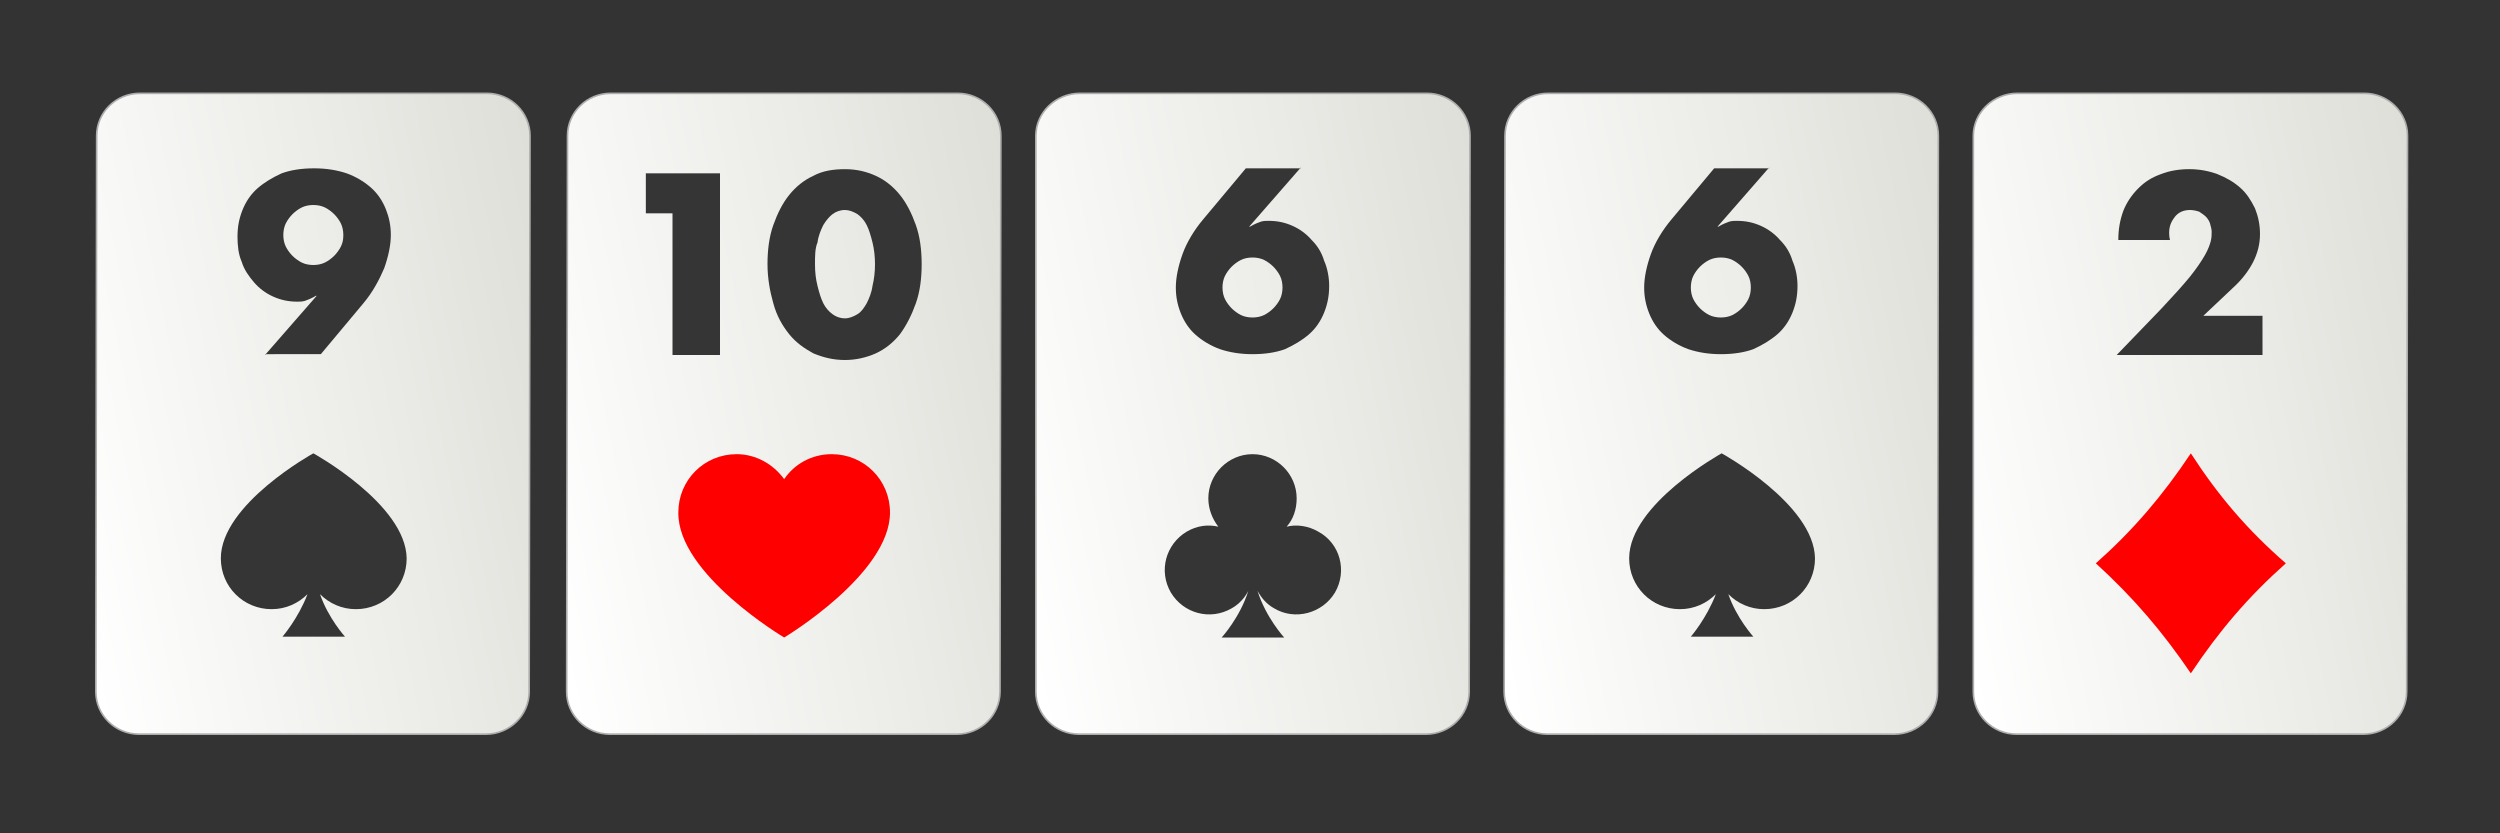 <?xml version="1.0" encoding="UTF-8"?> <!-- Generator: Adobe Illustrator 24.1.0, SVG Export Plug-In . SVG Version: 6.00 Build 0) --> <svg xmlns="http://www.w3.org/2000/svg" xmlns:xlink="http://www.w3.org/1999/xlink" version="1.1" id="Layer_1" x="0px" y="0px" viewBox="0 0 300 100" style="enable-background:new 0 0 300 100;" xml:space="preserve"><rect x="0" y="0" width="300" height="100" fill="#333333" stroke="none"/> <style type="text/css"> .st0{clip-path:url(#SVGID_3_);fill:url(#SVGID_4_);} .st1{clip-path:url(#SVGID_7_);fill:url(#SVGID_8_);} .st2{clip-path:url(#SVGID_11_);fill:url(#SVGID_12_);} .st3{clip-path:url(#SVGID_15_);fill:url(#SVGID_16_);} .st4{clip-path:url(#SVGID_19_);fill:url(#SVGID_20_);} .st5{fill:#353535;} .st6{fill:#FF0000;} </style> <g> <defs> <path id="SVGID_1_" d="M11.6,16.3L11.5,83c0,2.8,2.3,5.1,5.2,5.1l41.6,0c2.9,0,5.2-2.3,5.2-5.1l0.1-66.7c0-2.8-2.3-5.1-5.2-5.1 l-41.6,0c0,0,0,0,0,0C13.9,11.2,11.6,13.5,11.6,16.3"></path> </defs> <linearGradient id="SVGID_2_" gradientUnits="userSpaceOnUse" x1="11.52" y1="49.634" x2="63.616" y2="49.634"> <stop offset="0" style="stop-color:#FFFFFF"></stop> <stop offset="4.602909e-03" style="stop-color:#FEFEFE"></stop> <stop offset="0.117" style="stop-color:#F0F0ED"></stop> <stop offset="0.257" style="stop-color:#E6E6E2"></stop> <stop offset="0.454" style="stop-color:#E1E1DB"></stop> <stop offset="1" style="stop-color:#DFDFD9"></stop> </linearGradient> <use xlink:href="#SVGID_1_" style="overflow:visible;fill:url(#SVGID_2_);"></use> <clipPath id="SVGID_3_"> <use xlink:href="#SVGID_1_" style="overflow:visible;"></use> </clipPath> <linearGradient id="SVGID_4_" gradientUnits="userSpaceOnUse" x1="-529.88" y1="104.449" x2="-528.88" y2="104.449" gradientTransform="matrix(63.506 -13.328 -13.328 -63.506 35048.25 -372.806)"> <stop offset="0" style="stop-color:#FFFFFF"></stop> <stop offset="1" style="stop-color:#DFDFD9"></stop> </linearGradient> <polygon class="st0" points="-3.9,14.4 61.4,0.7 79.1,84.8 13.7,98.6 "></polygon> <use xlink:href="#SVGID_1_" style="overflow:visible;fill:none;stroke:#ADADAD;stroke-width:0.2;stroke-miterlimit:10;"></use> </g> <g> <defs> <path id="SVGID_5_" d="M68.1,16.3L68,83c0,2.8,2.3,5.1,5.2,5.1l41.6,0c2.9,0,5.2-2.3,5.2-5.1l0.1-66.7c0-2.8-2.3-5.1-5.2-5.1 l-41.6,0c0,0,0,0,0,0C70.4,11.2,68.1,13.5,68.1,16.3"></path> </defs> <linearGradient id="SVGID_6_" gradientUnits="userSpaceOnUse" x1="68.026" y1="49.634" x2="120.126" y2="49.634"> <stop offset="0" style="stop-color:#FFFFFF"></stop> <stop offset="4.602909e-03" style="stop-color:#FEFEFE"></stop> <stop offset="0.117" style="stop-color:#F0F0ED"></stop> <stop offset="0.257" style="stop-color:#E6E6E2"></stop> <stop offset="0.454" style="stop-color:#E1E1DB"></stop> <stop offset="1" style="stop-color:#DFDFD9"></stop> </linearGradient> <use xlink:href="#SVGID_5_" style="overflow:visible;fill:url(#SVGID_6_);"></use> <clipPath id="SVGID_7_"> <use xlink:href="#SVGID_5_" style="overflow:visible;"></use> </clipPath> <linearGradient id="SVGID_8_" gradientUnits="userSpaceOnUse" x1="-529.88" y1="104.449" x2="-528.88" y2="104.449" gradientTransform="matrix(63.505 -13.328 -13.328 -63.505 35104.488 -372.806)"> <stop offset="0" style="stop-color:#FFFFFF"></stop> <stop offset="1" style="stop-color:#DFDFD9"></stop> </linearGradient> <polygon class="st1" points="52.6,14.4 117.9,0.7 135.6,84.8 70.2,98.6 "></polygon> <use xlink:href="#SVGID_5_" style="overflow:visible;fill:none;stroke:#ADADAD;stroke-width:0.2;stroke-miterlimit:10;"></use> </g> <g> <defs> <path id="SVGID_9_" d="M124.3,16.3L124.3,83c0,2.8,2.3,5.1,5.2,5.1l41.6,0c2.9,0,5.2-2.3,5.2-5.1l0.1-66.7c0-2.8-2.3-5.1-5.2-5.1 l-41.6,0c0,0,0,0,0,0C126.7,11.2,124.3,13.5,124.3,16.3"></path> </defs> <linearGradient id="SVGID_10_" gradientUnits="userSpaceOnUse" x1="124.286" y1="49.634" x2="176.376" y2="49.634"> <stop offset="0" style="stop-color:#FFFFFF"></stop> <stop offset="4.602909e-03" style="stop-color:#FEFEFE"></stop> <stop offset="0.117" style="stop-color:#F0F0ED"></stop> <stop offset="0.257" style="stop-color:#E6E6E2"></stop> <stop offset="0.454" style="stop-color:#E1E1DB"></stop> <stop offset="1" style="stop-color:#DFDFD9"></stop> </linearGradient> <use xlink:href="#SVGID_9_" style="overflow:visible;fill:url(#SVGID_10_);"></use> <clipPath id="SVGID_11_"> <use xlink:href="#SVGID_9_" style="overflow:visible;"></use> </clipPath> <linearGradient id="SVGID_12_" gradientUnits="userSpaceOnUse" x1="-529.88" y1="104.449" x2="-528.88" y2="104.449" gradientTransform="matrix(63.506 -13.328 -13.328 -63.506 35161.23 -372.817)"> <stop offset="0" style="stop-color:#FFFFFF"></stop> <stop offset="1" style="stop-color:#DFDFD9"></stop> </linearGradient> <polygon class="st2" points="108.8,14.4 174.2,0.7 191.8,84.8 126.5,98.6 "></polygon> <use xlink:href="#SVGID_9_" style="overflow:visible;fill:none;stroke:#ADADAD;stroke-width:0.2;stroke-miterlimit:10;"></use> </g> <g> <defs> <path id="SVGID_13_" d="M180.6,16.3L180.5,83c0,2.8,2.3,5.1,5.2,5.1l41.6,0c2.9,0,5.2-2.3,5.2-5.1l0.1-66.7c0-2.8-2.3-5.1-5.2-5.1 l-41.6,0h0C182.9,11.2,180.6,13.5,180.6,16.3"></path> </defs> <linearGradient id="SVGID_14_" gradientUnits="userSpaceOnUse" x1="180.536" y1="49.634" x2="232.626" y2="49.634"> <stop offset="0" style="stop-color:#FFFFFF"></stop> <stop offset="4.602909e-03" style="stop-color:#FEFEFE"></stop> <stop offset="0.117" style="stop-color:#F0F0ED"></stop> <stop offset="0.257" style="stop-color:#E6E6E2"></stop> <stop offset="0.454" style="stop-color:#E1E1DB"></stop> <stop offset="1" style="stop-color:#DFDFD9"></stop> </linearGradient> <use xlink:href="#SVGID_13_" style="overflow:visible;fill:url(#SVGID_14_);"></use> <clipPath id="SVGID_15_"> <use xlink:href="#SVGID_13_" style="overflow:visible;"></use> </clipPath> <linearGradient id="SVGID_16_" gradientUnits="userSpaceOnUse" x1="-529.88" y1="104.449" x2="-528.88" y2="104.449" gradientTransform="matrix(63.505 -13.328 -13.328 -63.505 35217.207 -372.817)"> <stop offset="0" style="stop-color:#FFFFFF"></stop> <stop offset="1" style="stop-color:#DFDFD9"></stop> </linearGradient> <polygon class="st3" points="165.1,14.4 230.4,0.7 248.1,84.8 182.7,98.6 "></polygon> <use xlink:href="#SVGID_13_" style="overflow:visible;fill:none;stroke:#ADADAD;stroke-width:0.2;stroke-miterlimit:10;"></use> </g> <g> <defs> <path id="SVGID_17_" d="M236.8,16.3L236.8,83c0,2.8,2.3,5.1,5.2,5.1l41.6,0c2.9,0,5.2-2.3,5.2-5.1l0.1-66.7c0-2.8-2.3-5.1-5.2-5.1 l-41.6,0h0C239.2,11.2,236.8,13.5,236.8,16.3"></path> </defs> <linearGradient id="SVGID_18_" gradientUnits="userSpaceOnUse" x1="236.786" y1="49.634" x2="288.876" y2="49.634"> <stop offset="0" style="stop-color:#FFFFFF"></stop> <stop offset="4.602909e-03" style="stop-color:#FEFEFE"></stop> <stop offset="0.117" style="stop-color:#F0F0ED"></stop> <stop offset="0.257" style="stop-color:#E6E6E2"></stop> <stop offset="0.454" style="stop-color:#E1E1DB"></stop> <stop offset="1" style="stop-color:#DFDFD9"></stop> </linearGradient> <use xlink:href="#SVGID_17_" style="overflow:visible;fill:url(#SVGID_18_);"></use> <clipPath id="SVGID_19_"> <use xlink:href="#SVGID_17_" style="overflow:visible;"></use> </clipPath> <linearGradient id="SVGID_20_" gradientUnits="userSpaceOnUse" x1="-529.88" y1="104.449" x2="-528.88" y2="104.449" gradientTransform="matrix(63.506 -13.328 -13.328 -63.506 35273.508 -372.806)"> <stop offset="0" style="stop-color:#FFFFFF"></stop> <stop offset="1" style="stop-color:#DFDFD9"></stop> </linearGradient> <polygon class="st4" points="221.3,14.4 286.7,0.7 304.3,84.8 239,98.6 "></polygon> <use xlink:href="#SVGID_17_" style="overflow:visible;fill:none;stroke:#ADADAD;stroke-width:0.2;stroke-miterlimit:10;"></use> </g> <path class="st5" d="M31.8,42.6l6.2-7.1h-0.1c-0.5,0.3-1,0.5-1.3,0.6c-0.3,0.1-0.7,0.1-0.9,0.1c-1.1,0-2-0.2-2.9-0.6 c-0.9-0.4-1.7-1-2.3-1.7c-0.6-0.7-1.2-1.5-1.5-2.5c-0.4-0.9-0.5-2-0.5-3c0-1.2,0.2-2.2,0.6-3.2c0.4-1,1-1.9,1.8-2.6 c0.8-0.7,1.8-1.3,2.9-1.8c1.1-0.4,2.4-0.6,3.9-0.6c1.4,0,2.7,0.2,3.9,0.6c1.1,0.4,2.1,1,2.9,1.7c0.8,0.7,1.4,1.6,1.8,2.6 c0.4,1,0.6,2,0.6,3.1c0,1.2-0.3,2.6-0.8,4c-0.6,1.4-1.4,2.9-2.5,4.2l-5.1,6.1H31.8z M41.2,28.2c0-0.5-0.1-1-0.3-1.4 c-0.2-0.4-0.5-0.8-0.8-1.1c-0.3-0.3-0.7-0.6-1.1-0.8c-0.4-0.2-0.9-0.3-1.4-0.3s-1,0.1-1.4,0.3c-0.4,0.2-0.8,0.5-1.1,0.8 s-0.6,0.7-0.8,1.1c-0.2,0.4-0.3,0.9-0.3,1.4c0,0.5,0.1,1,0.3,1.4c0.2,0.4,0.5,0.8,0.8,1.1s0.7,0.6,1.1,0.8c0.4,0.2,0.9,0.3,1.4,0.3 s1-0.1,1.4-0.3c0.4-0.2,0.8-0.5,1.1-0.8c0.3-0.3,0.6-0.7,0.8-1.1C41.1,29.2,41.2,28.8,41.2,28.2z"></path> <path class="st5" d="M158.2,63.8c-1.2-0.7-2.6-0.9-3.8-0.6c0.8-0.9,1.2-2.1,1.2-3.4c0-2.9-2.4-5.3-5.3-5.3c-2.9,0-5.3,2.4-5.3,5.3 c0,1.3,0.5,2.5,1.2,3.4c-1.3-0.3-2.6-0.1-3.8,0.6c-2.5,1.5-3.4,4.7-1.9,7.3c1.5,2.5,4.7,3.4,7.3,1.9c0.9-0.5,1.6-1.3,2-2.1 c-1,3.2-3.2,5.6-3.2,5.6h7.5c0,0-2.2-2.4-3.2-5.6c0.5,0.9,1.1,1.6,2,2.1c2.5,1.5,5.8,0.6,7.3-1.9C161.7,68.5,160.8,65.2,158.2,63.8"></path> <path class="st6" d="M94.1,76.5c0,0,12.7-7.6,12.7-15c0-3.9-3.1-7-7-7c-2.4,0-4.5,1.2-5.7,3c-1.3-1.8-3.4-3-5.7-3c-3.9,0-7,3.1-7,7 C81.3,68.9,94.1,76.5,94.1,76.5"></path> <path class="st5" d="M37.6,54.4c0,0-11.1,6.1-11.1,12.6c0,3.4,2.7,6.1,6.1,6.1c1.7,0,3.2-0.7,4.3-1.8c-1.1,2.9-3,5.1-3,5.1h7.5 c0,0-2-2.2-3-5.1c1.1,1.1,2.6,1.8,4.3,1.8c3.4,0,6.1-2.7,6.1-6.1C48.7,60.5,37.6,54.4,37.6,54.4"></path> <path class="st5" d="M206.6,54.4c0,0-11.1,6.1-11.1,12.6c0,3.4,2.7,6.1,6.1,6.1c1.7,0,3.2-0.7,4.3-1.8c-1.1,2.9-3,5.1-3,5.1h7.5 c0,0-2-2.2-3-5.1c1.1,1.1,2.6,1.8,4.3,1.8c3.4,0,6.1-2.7,6.1-6.1C217.7,60.5,206.6,54.4,206.6,54.4"></path> <path class="st6" d="M251.5,67.6c4.5-4,8-8.1,11.4-13.2c3.3,5.1,6.8,9.2,11.4,13.2c-4.5,4-8,8.1-11.4,13.2 C259.5,75.8,256,71.7,251.5,67.6"></path> <g> <path class="st5" d="M80.7,25.6h-3.2v-4.8h8.9v21.8h-5.7V25.6z"></path> <path class="st5" d="M92.1,31.7c0-1.7,0.2-3.3,0.7-4.7c0.5-1.4,1.1-2.6,1.9-3.6c0.8-1,1.8-1.8,2.9-2.3c1.1-0.6,2.4-0.8,3.8-0.8 c1.4,0,2.6,0.3,3.7,0.8c1.1,0.5,2.1,1.3,2.9,2.3s1.4,2.2,1.9,3.6c0.5,1.4,0.7,3,0.7,4.7c0,1.7-0.2,3.3-0.7,4.7 c-0.5,1.4-1.1,2.6-1.9,3.7c-0.8,1-1.8,1.8-2.9,2.3c-1.1,0.5-2.4,0.8-3.7,0.8c-1.4,0-2.6-0.3-3.8-0.8c-1.1-0.6-2.1-1.3-2.9-2.3 c-0.8-1-1.5-2.2-1.9-3.7C92.4,35,92.1,33.4,92.1,31.7z M97.8,31.7c0,1,0.1,1.8,0.3,2.6c0.2,0.8,0.4,1.5,0.7,2.1 c0.3,0.6,0.7,1,1.1,1.3c0.4,0.3,0.9,0.5,1.5,0.5c0.5,0,1-0.2,1.5-0.5c0.5-0.3,0.8-0.8,1.1-1.3c0.3-0.6,0.6-1.3,0.7-2.1 c0.2-0.8,0.3-1.7,0.3-2.6c0-0.9-0.1-1.8-0.3-2.6c-0.2-0.8-0.4-1.5-0.7-2.1c-0.3-0.6-0.7-1-1.1-1.3c-0.5-0.3-1-0.5-1.5-0.5 c-0.6,0-1.1,0.2-1.5,0.5c-0.4,0.3-0.8,0.8-1.1,1.3c-0.3,0.6-0.6,1.3-0.7,2.1C97.8,29.8,97.8,30.7,97.8,31.7z"></path> </g> <path class="st5" d="M156.1,20.1l-6.2,7.1h0.1c0.5-0.3,1-0.5,1.3-0.6s0.7-0.1,0.9-0.1c1.1,0,2,0.2,2.9,0.6c0.9,0.4,1.7,1,2.3,1.7 c0.7,0.7,1.2,1.5,1.5,2.5c0.4,0.9,0.6,2,0.6,3c0,1.2-0.2,2.2-0.6,3.2c-0.4,1-1,1.9-1.8,2.6c-0.8,0.7-1.8,1.3-2.9,1.8 c-1.1,0.4-2.4,0.6-3.9,0.6c-1.4,0-2.7-0.2-3.9-0.6c-1.1-0.4-2.1-1-2.9-1.7c-0.8-0.7-1.4-1.6-1.8-2.6c-0.4-1-0.6-2-0.6-3.1 c0-1.2,0.3-2.6,0.8-4c0.5-1.4,1.4-2.9,2.5-4.2l5.1-6.1H156.1z M146.7,34.5c0,0.5,0.1,1,0.3,1.4c0.2,0.4,0.5,0.8,0.8,1.1 s0.7,0.6,1.1,0.8c0.4,0.2,0.9,0.3,1.4,0.3s1-0.1,1.4-0.3c0.4-0.2,0.8-0.5,1.1-0.8c0.3-0.3,0.6-0.7,0.8-1.1c0.2-0.4,0.3-0.9,0.3-1.4 c0-0.5-0.1-1-0.3-1.4c-0.2-0.4-0.5-0.8-0.8-1.1c-0.3-0.3-0.7-0.6-1.1-0.8c-0.4-0.2-0.9-0.3-1.4-0.3s-1,0.1-1.4,0.3 c-0.4,0.2-0.8,0.5-1.1,0.8c-0.3,0.3-0.6,0.7-0.8,1.1C146.8,33.5,146.7,34,146.7,34.5z"></path> <path class="st5" d="M212.3,20.1l-6.2,7.1h0.1c0.5-0.3,1-0.5,1.3-0.6s0.7-0.1,0.9-0.1c1.1,0,2,0.2,2.9,0.6c0.9,0.4,1.7,1,2.3,1.7 c0.7,0.7,1.2,1.5,1.5,2.5c0.4,0.9,0.6,2,0.6,3c0,1.2-0.2,2.2-0.6,3.2c-0.4,1-1,1.9-1.8,2.6c-0.8,0.7-1.8,1.3-2.9,1.8 c-1.1,0.4-2.4,0.6-3.9,0.6c-1.4,0-2.7-0.2-3.9-0.6c-1.1-0.4-2.1-1-2.9-1.7c-0.8-0.7-1.4-1.6-1.8-2.6c-0.4-1-0.6-2-0.6-3.1 c0-1.2,0.3-2.6,0.8-4c0.5-1.4,1.4-2.9,2.5-4.2l5.1-6.1H212.3z M202.9,34.5c0,0.5,0.1,1,0.3,1.4c0.2,0.4,0.5,0.8,0.8,1.1 s0.7,0.6,1.1,0.8c0.4,0.2,0.9,0.3,1.4,0.3s1-0.1,1.4-0.3c0.4-0.2,0.8-0.5,1.1-0.8c0.3-0.3,0.6-0.7,0.8-1.1c0.2-0.4,0.3-0.9,0.3-1.4 c0-0.5-0.1-1-0.3-1.4c-0.2-0.4-0.5-0.8-0.8-1.1c-0.3-0.3-0.7-0.6-1.1-0.8c-0.4-0.2-0.9-0.3-1.4-0.3s-1,0.1-1.4,0.3 c-0.4,0.2-0.8,0.5-1.1,0.8c-0.3,0.3-0.6,0.7-0.8,1.1C203,33.5,202.9,34,202.9,34.5z"></path> <path class="st5" d="M271.6,42.6H254l5.4-5.6c1.4-1.5,2.5-2.7,3.4-3.8c0.8-1,1.4-1.9,1.8-2.6c0.4-0.7,0.6-1.3,0.7-1.7 c0.1-0.4,0.1-0.8,0.1-1.1c0-0.3-0.1-0.6-0.2-1c-0.1-0.3-0.3-0.6-0.5-0.8c-0.2-0.2-0.5-0.4-0.8-0.6c-0.3-0.1-0.7-0.2-1.1-0.2 c-0.8,0-1.4,0.3-1.8,0.8c-0.4,0.5-0.7,1.1-0.7,1.9c0,0.2,0,0.5,0.1,0.9h-6.2c0-1.3,0.2-2.4,0.6-3.5c0.4-1,1-1.9,1.8-2.7 c0.8-0.8,1.6-1.3,2.7-1.7c1-0.4,2.2-0.6,3.4-0.6c1.2,0,2.3,0.2,3.4,0.6c1,0.4,1.9,0.9,2.7,1.6s1.3,1.5,1.8,2.5c0.4,1,0.6,2,0.6,3.1 c0,1.2-0.3,2.3-0.8,3.3c-0.5,1-1.3,2.1-2.4,3.1l-3.6,3.4h7.1V42.6z"></path> </svg> 